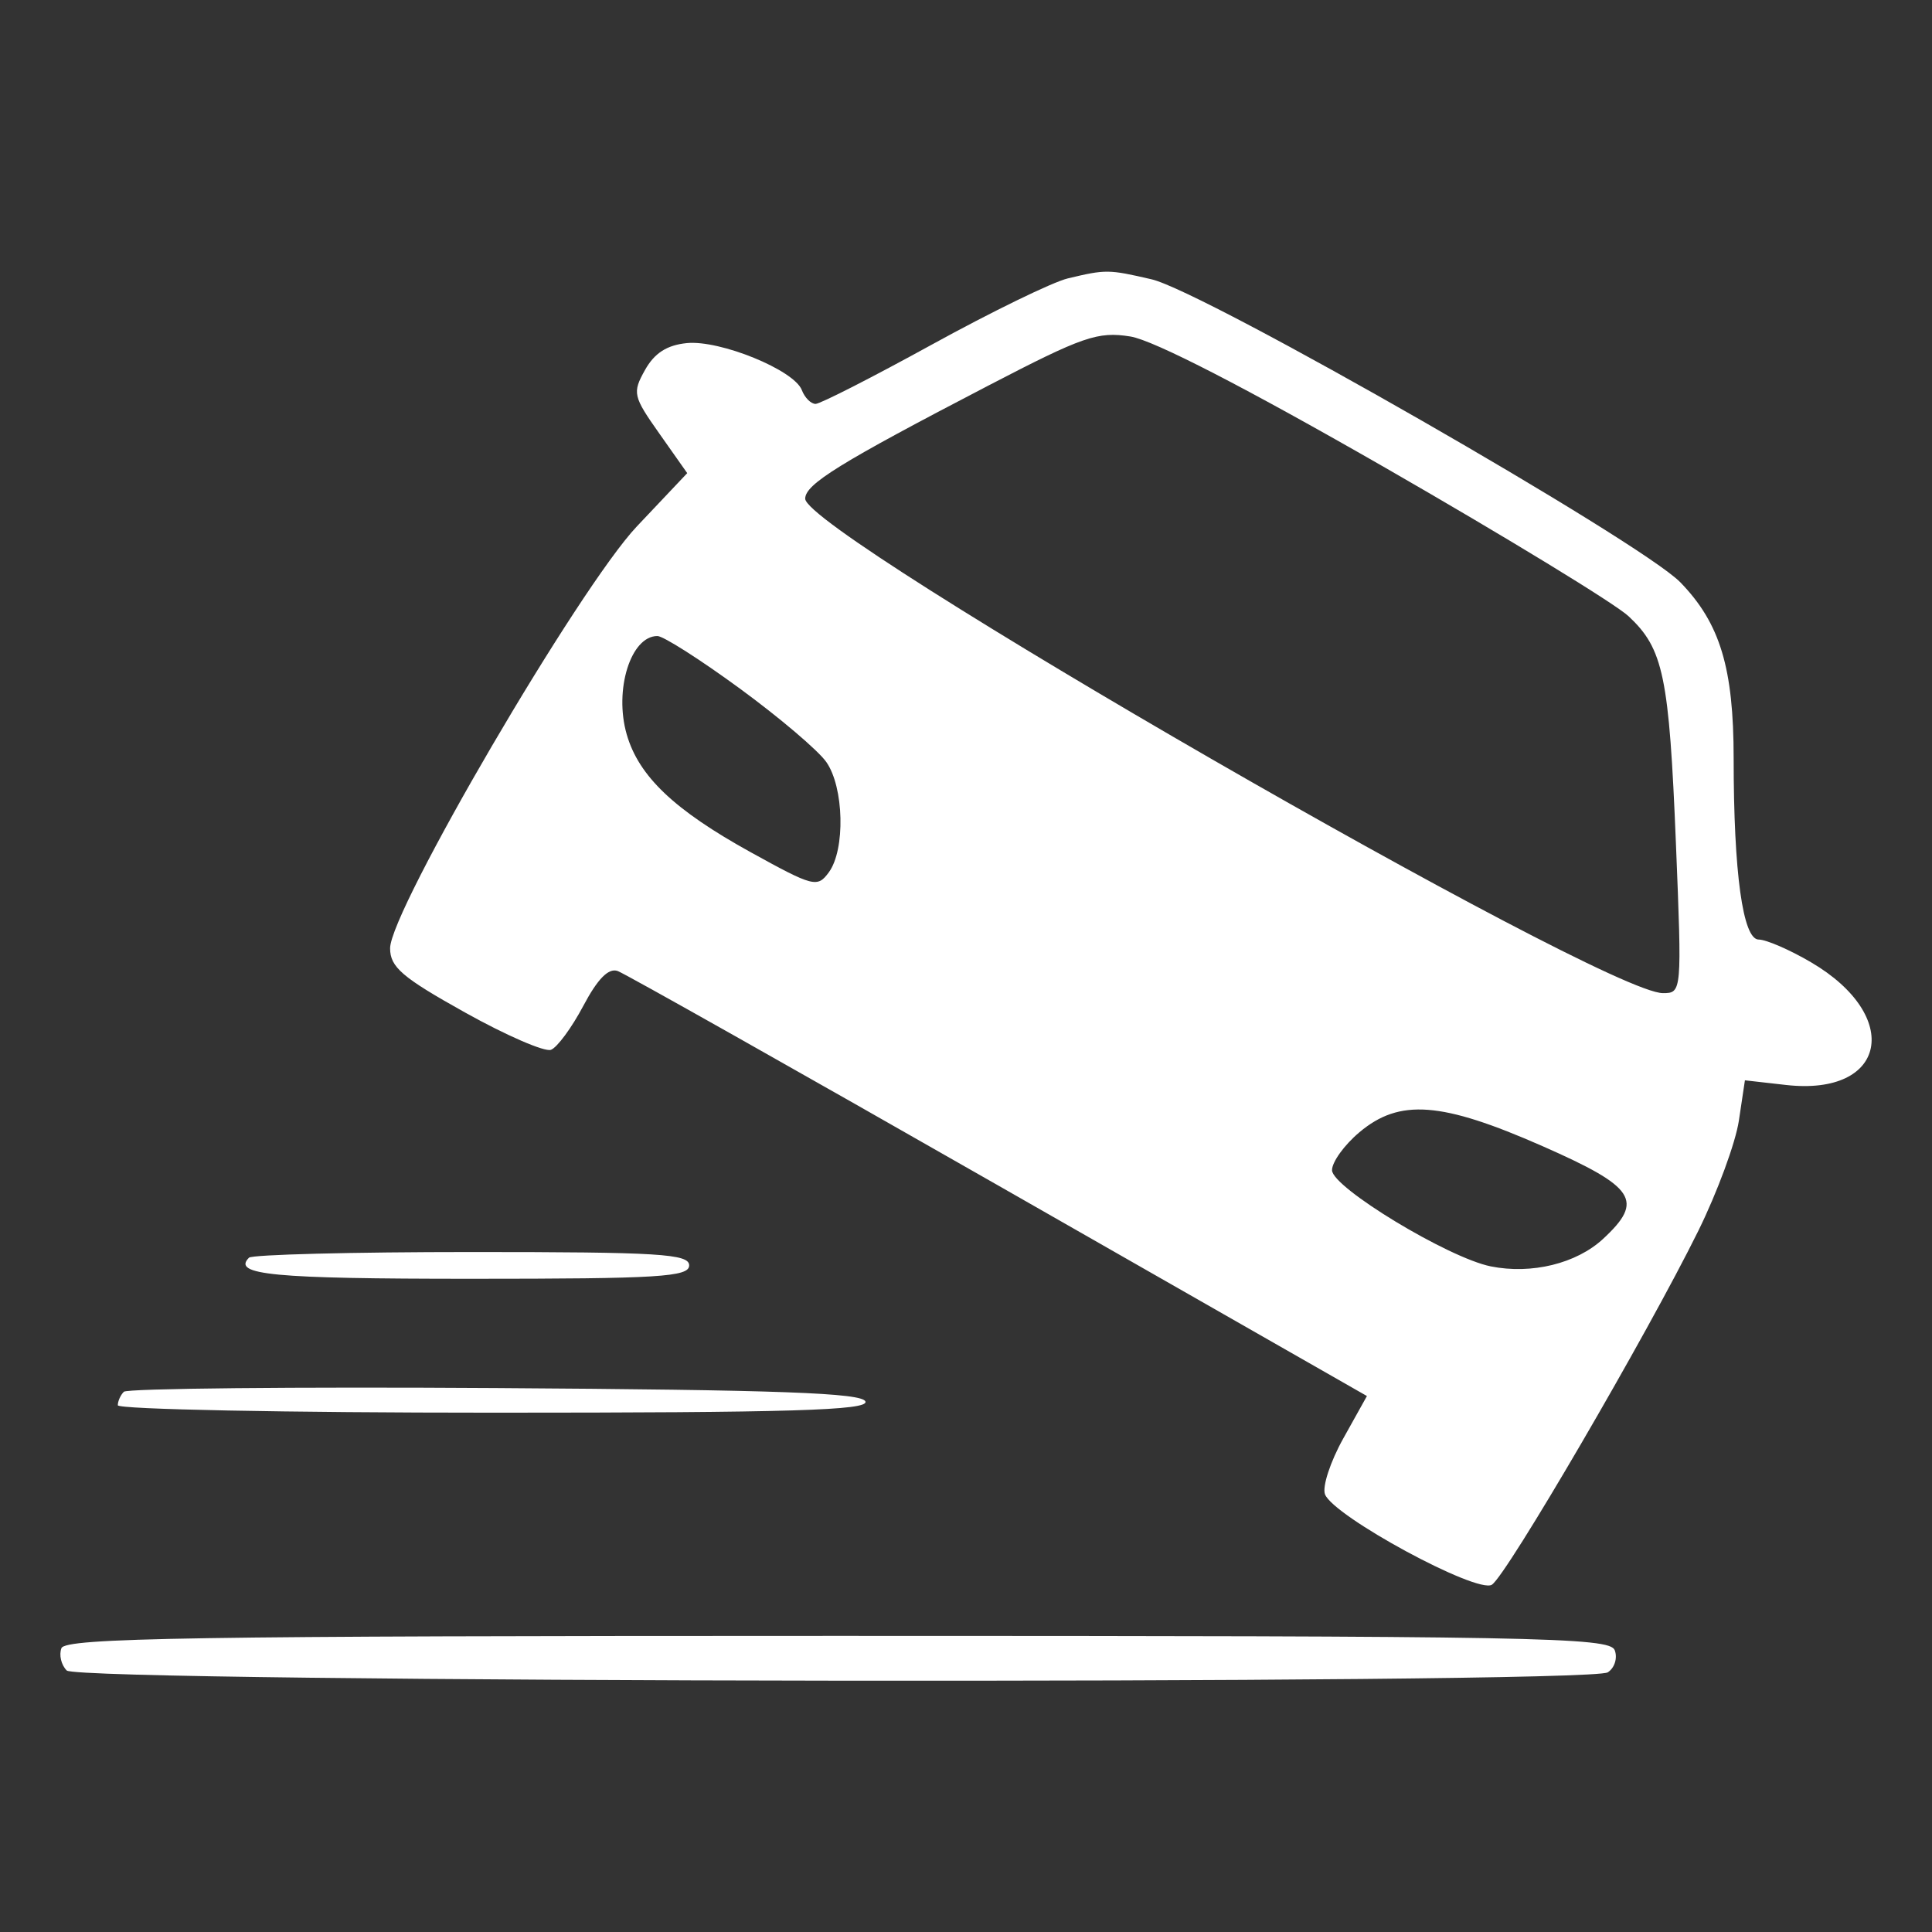 <svg width="48" height="48" viewBox="0 0 48 48" fill="none" xmlns="http://www.w3.org/2000/svg">
<rect x="0" y="0" width="48" height="48" fill="#333333" stroke="none"/>
<path fill-rule="evenodd" clip-rule="evenodd" d="M26.529 6.917C26.152 7.007 24.635 7.746 23.158 8.558C21.681 9.37 20.378 10.035 20.263 10.035C20.147 10.035 19.993 9.88 19.921 9.691C19.73 9.194 17.894 8.444 17.066 8.524C16.57 8.573 16.26 8.772 16.025 9.192C15.708 9.76 15.726 9.843 16.382 10.773L17.074 11.755L15.823 13.078C14.391 14.591 9.692 22.625 9.692 23.559C9.692 24.027 9.988 24.282 11.55 25.153C12.572 25.724 13.535 26.142 13.689 26.082C13.844 26.023 14.206 25.531 14.493 24.989C14.849 24.317 15.12 24.042 15.347 24.125C15.53 24.191 19.793 26.594 24.821 29.465L33.961 34.684L33.375 35.735C33.052 36.313 32.847 36.939 32.919 37.126C33.129 37.672 36.694 39.603 37.065 39.372C37.428 39.146 40.922 33.157 42.192 30.584C42.665 29.626 43.119 28.392 43.202 27.842L43.352 26.84L44.375 26.956C46.877 27.238 47.28 25.247 44.992 23.906C44.464 23.596 43.879 23.343 43.694 23.343C43.301 23.343 43.072 21.685 43.072 18.845C43.072 16.597 42.736 15.486 41.749 14.469C40.768 13.459 29.919 7.241 28.609 6.939C27.536 6.691 27.477 6.691 26.529 6.917ZM34.422 11.624C37.411 13.341 40.128 14.999 40.461 15.31C41.328 16.12 41.469 16.799 41.638 20.959C41.788 24.651 41.785 24.674 41.315 24.674C39.817 24.674 20.005 13.254 20.005 12.39C20.005 12.029 20.86 11.501 24.559 9.578C26.91 8.356 27.273 8.231 28.084 8.36C28.66 8.452 30.959 9.636 34.422 11.624ZM18.384 17.109C19.366 17.828 20.332 18.648 20.53 18.933C20.969 19.559 21.005 21.108 20.593 21.671C20.308 22.06 20.213 22.036 18.652 21.174C16.751 20.124 15.869 19.285 15.57 18.244C15.253 17.139 15.671 15.802 16.333 15.802C16.48 15.802 17.402 16.39 18.384 17.109ZM38.324 28.476C40.634 29.494 40.854 29.829 39.829 30.779C39.166 31.393 38.054 31.666 37.039 31.463C35.985 31.252 33.097 29.503 33.094 29.074C33.092 28.871 33.398 28.447 33.774 28.131C34.771 27.291 35.812 27.37 38.324 28.476ZM6.186 31.247C5.759 31.674 6.781 31.771 11.701 31.771C16.372 31.771 17.122 31.725 17.122 31.438C17.122 31.152 16.374 31.106 11.725 31.106C8.756 31.106 6.264 31.17 6.186 31.247ZM3.077 34.578C2.994 34.661 2.927 34.812 2.927 34.913C2.927 35.015 7.127 35.098 12.261 35.098C19.629 35.098 21.575 35.04 21.502 34.821C21.431 34.606 19.353 34.531 12.319 34.486C7.318 34.454 3.16 34.495 3.077 34.578ZM1.526 40.949C1.462 41.117 1.521 41.366 1.658 41.503C1.964 41.81 39.461 41.855 39.944 41.549C40.114 41.441 40.192 41.193 40.117 40.998C39.993 40.676 38.183 40.643 20.812 40.643C4.731 40.643 1.625 40.692 1.526 40.949Z" fill="white"/>
</svg>

